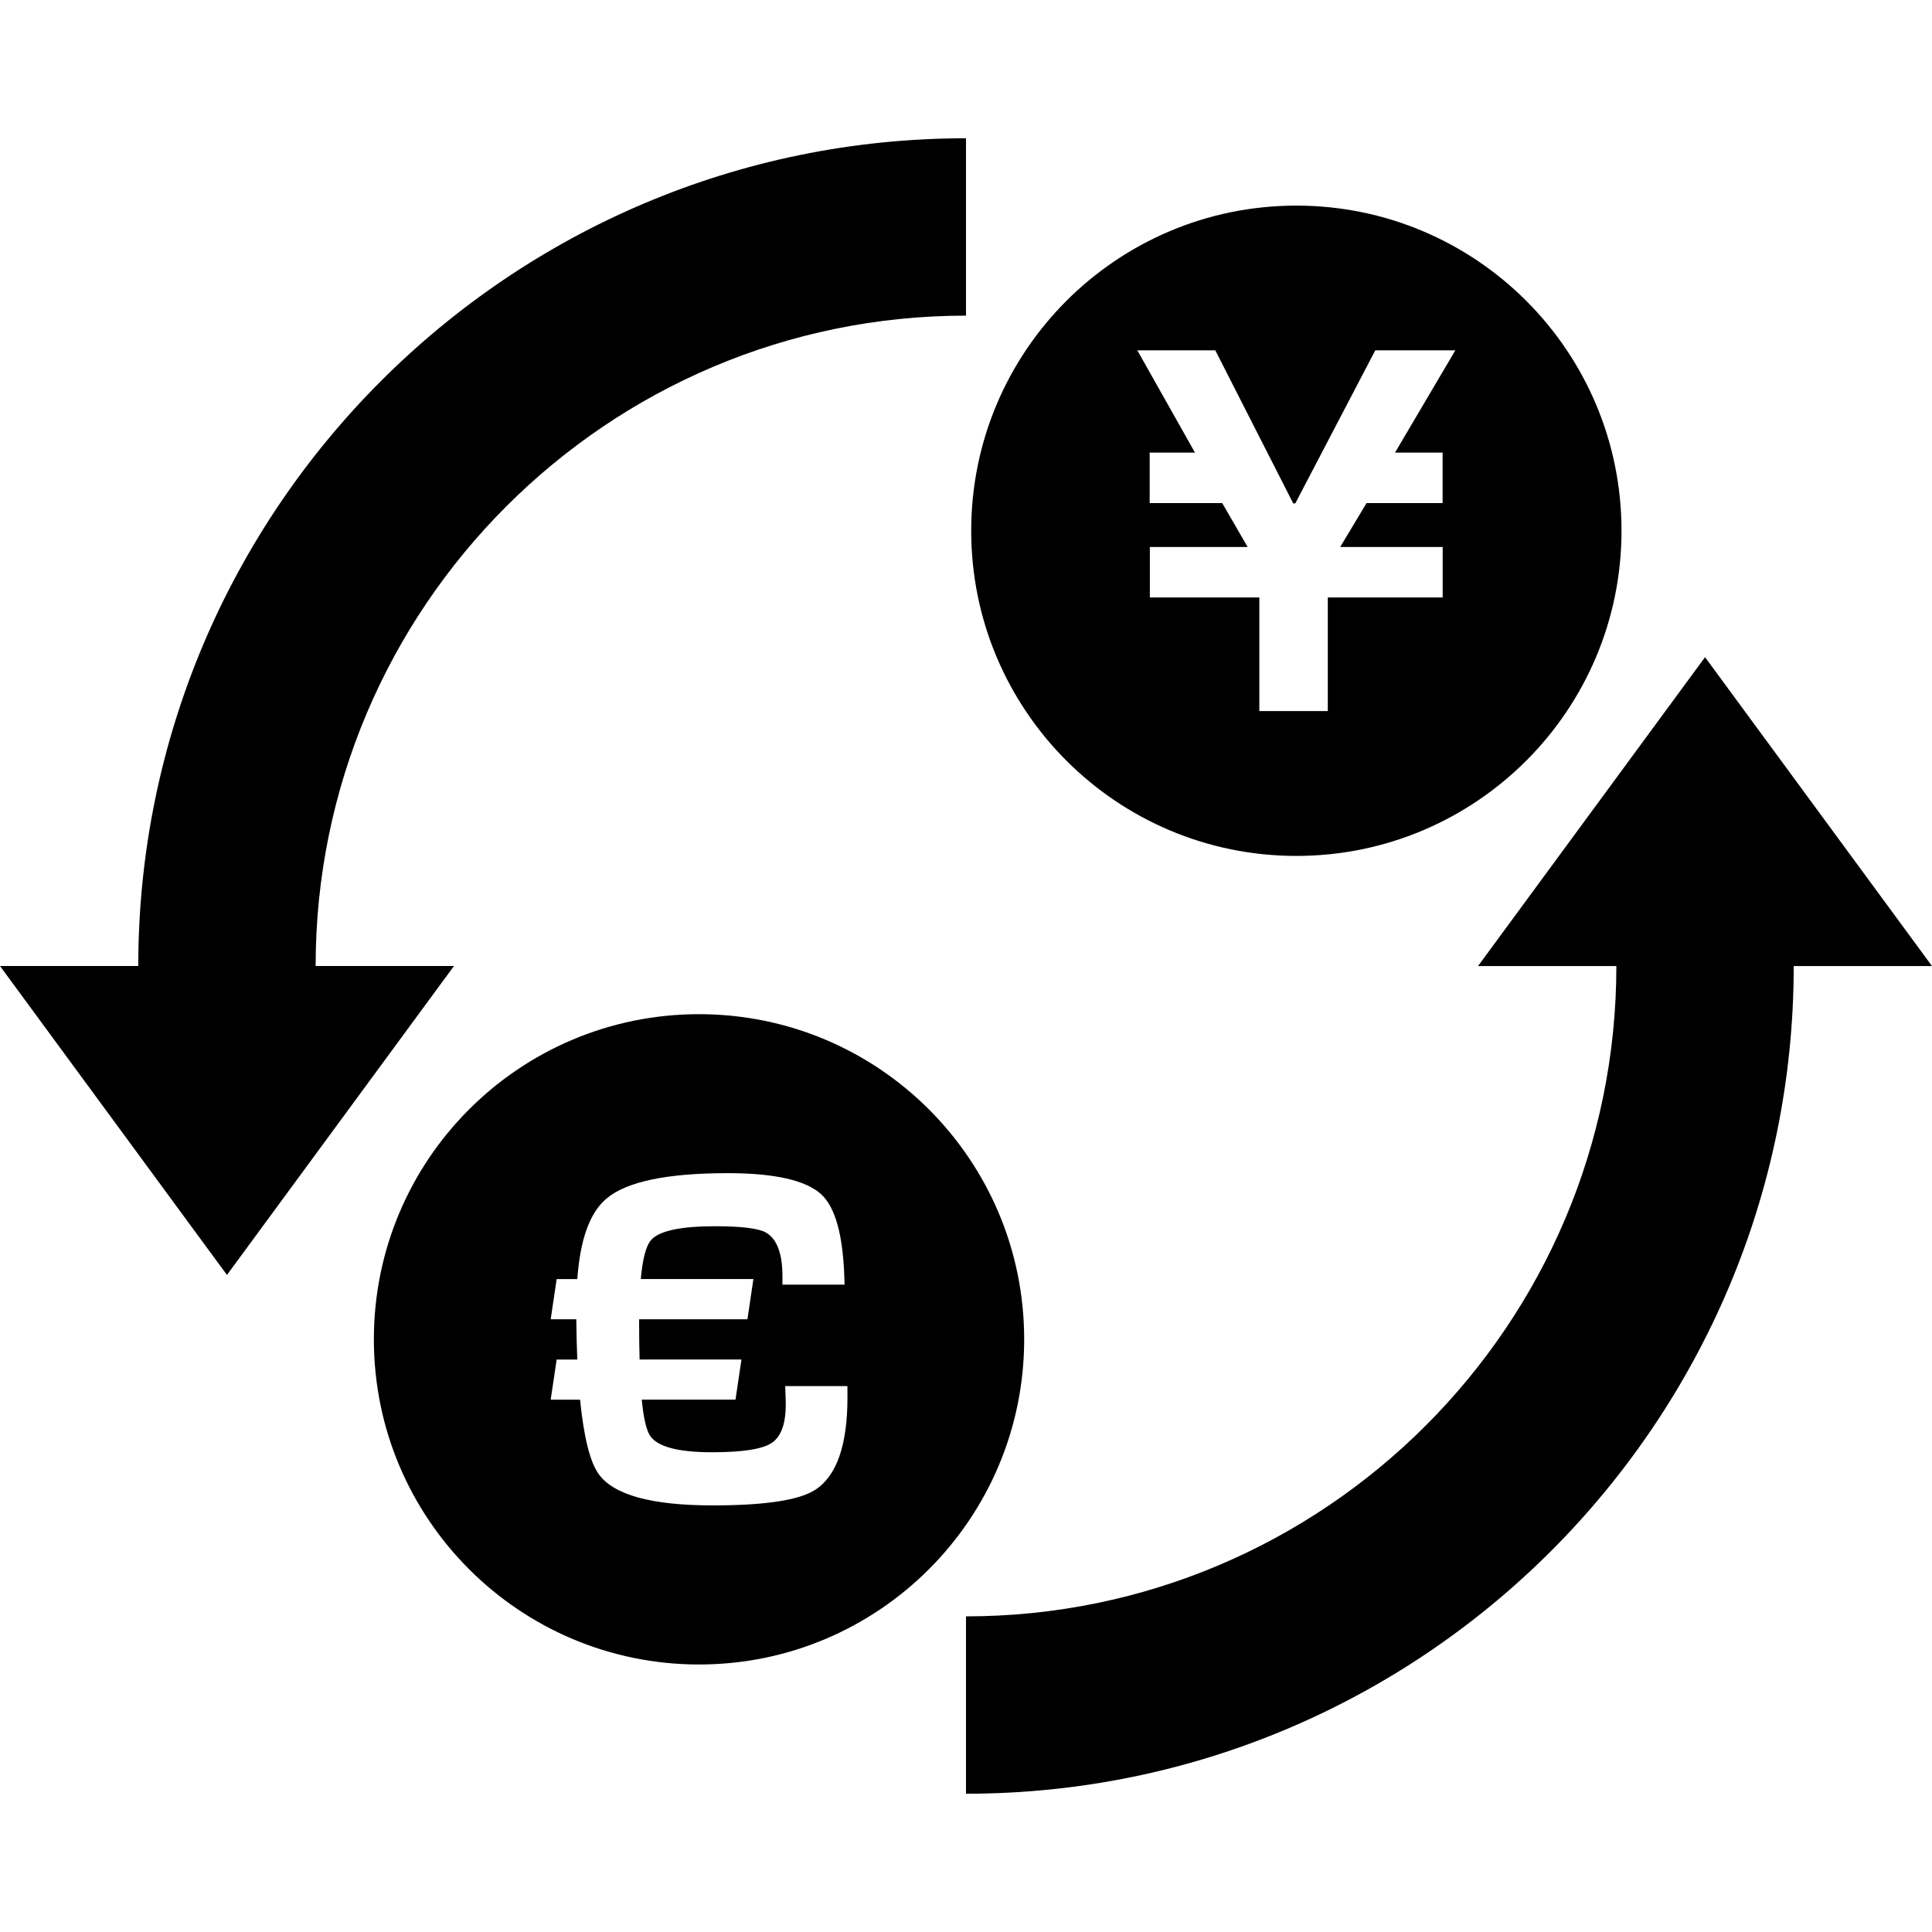 <?xml version="1.0" encoding="iso-8859-1"?>
<!-- Uploaded to: SVG Repo, www.svgrepo.com, Generator: SVG Repo Mixer Tools -->
<!DOCTYPE svg PUBLIC "-//W3C//DTD SVG 1.1//EN" "http://www.w3.org/Graphics/SVG/1.1/DTD/svg11.dtd">
<svg fill="#000000" version="1.1" id="Capa_1" xmlns="http://www.w3.org/2000/svg" xmlns:xlink="http://www.w3.org/1999/xlink" 
	 width="800px" height="800px" viewBox="0 0 32.68 32.68" xml:space="preserve"
	>
<g>
	<path d="M7.679,16.34l-3.84,5.226L0,16.34h2.339c0-7.72,6.281-14.001,14.001-14.001v3c-6.066,0-11.001,4.935-11.001,11.001H7.679z
		 M28.841,11.116l-3.84,5.225h2.34c0,6.064-4.935,11-11.001,11v3c7.721,0,14.001-6.279,14.001-14h2.339L28.841,11.116z
		 M16.428,8.978c0-3.038,2.462-5.5,5.5-5.5c3.037,0,5.5,2.462,5.5,5.5c0,3.037-2.463,5.5-5.5,5.5
		C18.89,14.478,16.428,12.015,16.428,8.978z M19.238,5.926l0.975,1.73h-0.766V8.51h1.227l0.43,0.742h-1.654v0.854h1.852v1.922h1.158
		v-1.922h1.943V9.252H22.67l0.445-0.742h1.287V7.656h-0.805l1.02-1.73h-1.354L21.91,8.515h-0.035l-1.318-2.589H19.238z
		 M17.324,22.655c0,3.037-2.463,5.5-5.5,5.5c-3.038,0-5.5-2.463-5.5-5.5c0-3.039,2.462-5.5,5.5-5.5
		C14.861,17.155,17.324,19.616,17.324,22.655z M14.334,23.446h-1.052l0.008,0.246c0.011,0.358-0.066,0.597-0.23,0.711
		c-0.154,0.108-0.492,0.162-1.015,0.162c-0.588,0-0.94-0.097-1.056-0.291c-0.06-0.1-0.104-0.3-0.134-0.599h1.586l0.101-0.679h-1.723
		c-0.006-0.197-0.008-0.396-0.008-0.6v-0.08h1.832l0.101-0.681h-1.905c0.03-0.337,0.087-0.556,0.17-0.655
		c0.133-0.158,0.495-0.238,1.088-0.238c0.442,0,0.727,0.035,0.854,0.104c0.188,0.104,0.284,0.353,0.284,0.74v0.144h1.051
		l-0.004-0.125c-0.024-0.725-0.156-1.192-0.396-1.408c-0.262-0.234-0.787-0.353-1.577-0.353c-1.03,0-1.714,0.144-2.051,0.431
		c-0.281,0.235-0.445,0.689-0.493,1.361H9.416l-0.101,0.68h0.433c0.003,0.252,0.008,0.478,0.017,0.681H9.416l-0.101,0.679h0.497
		c0.063,0.629,0.166,1.046,0.312,1.254c0.251,0.356,0.895,0.534,1.93,0.534c0.887,0,1.465-0.088,1.735-0.263
		c0.363-0.234,0.546-0.756,0.546-1.565L14.334,23.446L14.334,23.446z"/>
</g>
</svg>